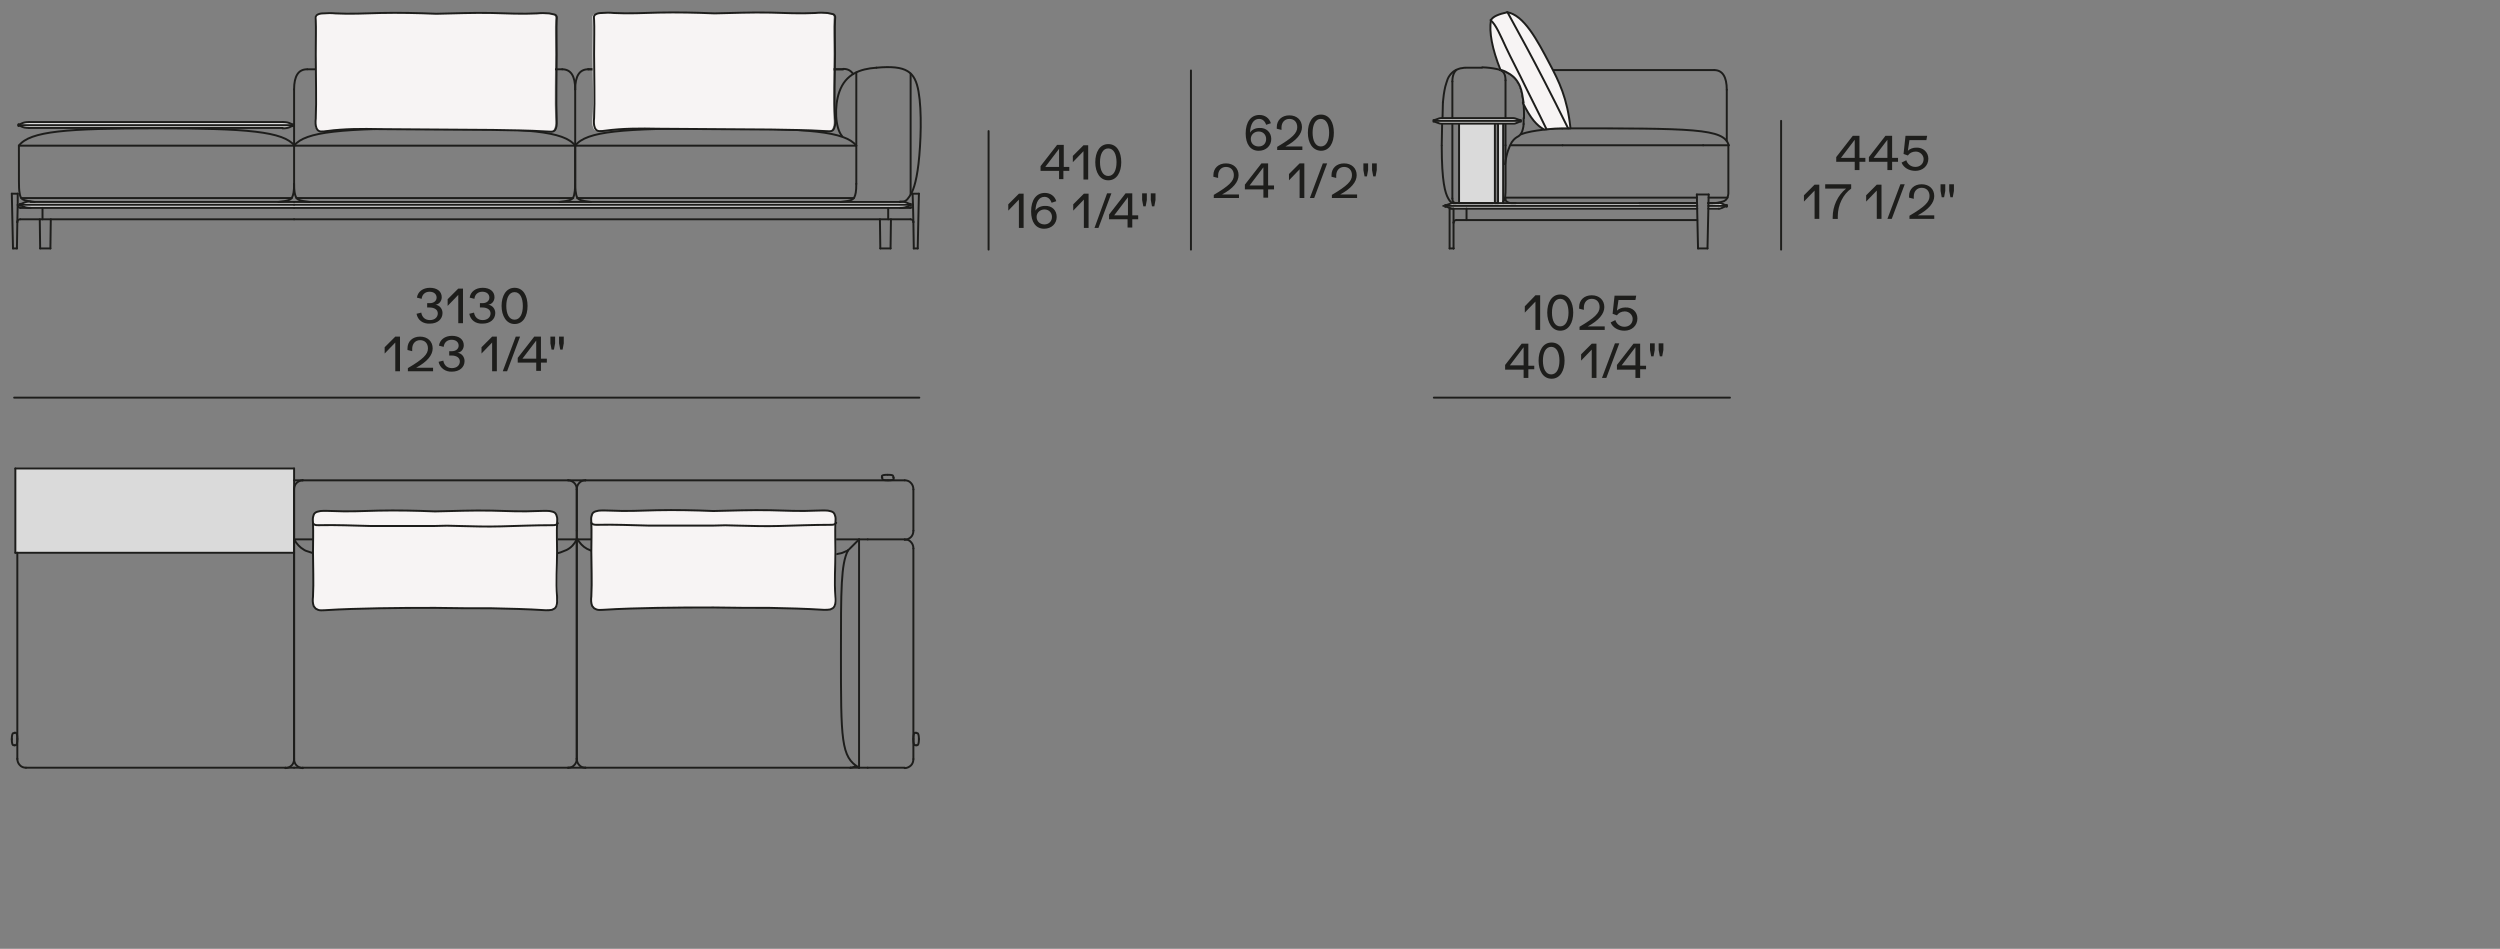 <?xml version="1.0" encoding="utf-8"?>
<!-- Generator: Adobe Illustrator 26.3.1, SVG Export Plug-In . SVG Version: 6.00 Build 0)  -->
<svg version="1.1" id="Livello_1" xmlns="http://www.w3.org/2000/svg" xmlns:xlink="http://www.w3.org/1999/xlink" x="0px" y="0px"
	 viewBox="0 0 635 241" style="enable-background:new 0 0 635 241;" xml:space="preserve">
<rect x="0" y="0" width="635" height="241" fill="#808080" stroke="none"/>
<style type="text/css">
	.st0{fill:#DADADA;}
	.st1{fill:none;stroke:#1D1D1B;stroke-width:0.5;stroke-linecap:round;stroke-linejoin:round;}
	.st2{fill:#F7F4F4;}
	.st3{fill:#1D1D1B;}
</style>
<g>
	<path class="st0" d="M5.1,51.8c0,0.1,0,0.1,0,0.2c23.2,0,46.4,0,69.7,0c52.2,0,104.4,0,156.6,0c0-0.1,0-0.1,0-0.2
		c-0.8,0-0.8-0.6-2.7-0.6c-51.3,0-102.6,0-153.9,0c-22.3,0-44.6,0-67,0C5.9,51.3,5.8,51.8,5.1,51.8z"/>
	<path class="st0" d="M5.1,52.2c0.8,0,0.8,0.6,2.7,0.6c22.3,0,44.6,0,67,0c51.3,0,102.6,0,153.9,0c1.9,0,1.9-0.6,2.7-0.6
		c0-0.1,0-0.1,0-0.2c-52.2,0-104.4,0-156.6,0c-23.2,0-46.4,0-69.7,0C5.1,52.1,5.1,52.1,5.1,52.2z"/>
	<path class="st0" d="M4.7,31.8c0,0.1,0,0.1,0,0.2c0.8,0,0.8,0.6,2.7,0.6c10.6,0,21.2,0,31.7,0c0.2,0,0.4,0,0.6,0s0.4,0,0.6,0
		c10.5,0,20.9,0,31.4,0c1.9,0,2-0.6,2.7-0.6c0-0.1,0-0.1,0-0.2C51.2,31.8,27.9,31.8,4.7,31.8z"/>
	<path class="st0" d="M74.5,31.8c0-0.1,0-0.1,0-0.2c-0.8,0-0.8-0.6-2.7-0.6c-21.5,0-42.9,0-64.4,0c-1.9,0-2,0.6-2.7,0.6
		c0,0.1,0,0.1,0,0.2C27.9,31.8,51.2,31.8,74.5,31.8z"/>
	<path class="st0" d="M3.9,140.4c23.6,0,47.2,0,70.8,0c0-7.1,0-14.3,0-21.4c-0.7,0-1.5,0-2.2,0c-20.5,0-41.1,0-61.6,0c0,0,0,0,0,0
		c0,0,0,0,0,0c-2.3,0-6.9,0-6.9,0V140.4z"/>
	<path class="st0" d="M369.1,53c-0.8,0-1.2-0.5-1.9-0.5c0-0.1,0-0.1,0-0.2c21.3,0,42.6,0,63.9,0c0,0.2,0,0.5,0,0.7
		C410.4,53,389.7,53,369.1,53z"/>
	<path class="st0" d="M367.1,52.1c0.3,0,0.5-0.1,0.8-0.2c0.1-0.1,0.3-0.1,0.4-0.2c0.1-0.1,0.3-0.1,0.4-0.1c0.1,0,0.2,0,0.2,0
		c0.1,0,0.1,0,0.2,0c0.2,0,0.3,0,0.5,0c0.3,0,0.6,0,0.9,0c1.2,0,2.4,0,3.7,0c3,0,5.9,0,8.9,0c5.4,0,10.7,0,16.1,0
		c5.4,0,10.7,0,16.1,0c2.8,0,5.5,0,8.3,0c1.3,0,2.6,0,3.9,0c0.7,0,1.3,0,2,0c0.3,0,0.7,0,1,0c0.2,0,0.3,0,0.5,0c0,0,0,0,0.1,0
		c0,0,0,0,0,0h0c0,0,0,0,0,0l0,0l0,0c0,0,0,0,0,0c0,0,0,0,0,0c0,0,0,0,0,0c0,0,0,0.1,0,0.1c0,0.1,0,0.2,0,0.2c0,0.1,0,0.2,0,0.3
		c0,0,0,0,0,0c0,0,0,0,0,0l0,0c0,0,0,0,0,0c0,0,0,0,0,0c0,0,0,0,0,0c0,0,0,0,0,0c0,0,0,0,0,0c0,0,0,0-0.1,0c0,0-0.1,0-0.1,0
		c-0.2,0-0.3,0-0.5,0c-0.3,0-0.7,0-1,0c-0.7,0-1.3,0-2,0c-1.3,0-2.7,0-4,0c-2.7,0-5.4,0-8,0c-5.4,0-10.7,0-16.1,0
		c-5.4,0-10.7,0-16.1,0c-2.7,0-5.4,0-8,0c-1.3,0-2.7,0-4,0c-0.7,0-1.3,0-2,0c-0.3,0-0.7,0-1,0c-0.2,0-0.3,0-0.5,0
		c-0.1,0-0.2,0-0.3,0c0,0,0,0-0.1,0c0,0,0,0,0,0c0,0,0,0,0,0c0,0,0,0,0,0l0,0c0,0,0,0,0,0c0,0,0,0,0,0c0,0,0,0,0,0
		C367.1,52.2,367.1,52.2,367.1,52.1z"/>
	<path class="st0" d="M438.6,52.5c-0.2,0-0.4,0.1-0.6,0.1c-0.1,0-0.2,0.1-0.3,0.1c-0.1,0-0.2,0.1-0.3,0.1c-0.2,0.1-0.3,0.1-0.5,0.1
		c-0.1,0-0.2,0-0.3,0c-0.2,0-0.3,0-0.5,0c-0.4,0-0.9,0-1.3,0c-0.3,0-0.6,0-0.8,0c0,0,0,0-0.1,0c0,0,0,0,0,0c0,0,0,0,0,0h0h0
		c0,0,0,0,0,0v0c0,0,0,0,0,0c0,0,0,0,0-0.1c0,0,0-0.1,0-0.1c0-0.1,0-0.1,0-0.2c0-0.1,0-0.1,0-0.2c0,0,0-0.1,0-0.1c0,0,0,0,0,0
		c0,0,0,0,0,0c0,0,0,0,0,0l0,0c0,0,0,0,0,0c0,0,0,0,0,0c0,0,0,0,0,0c0,0,0,0,0,0c0.1,0,0.2,0,0.3,0c0.2,0,0.4,0,0.6,0
		c0.4,0,0.9,0,1.3,0c0.4,0,0.9,0,1.3,0c0.2,0,0.4,0,0.6,0c0.1,0,0.2,0,0.3,0c0,0,0.1,0,0.1,0c0,0,0,0,0,0c0,0,0,0,0,0c0,0,0,0,0,0
		c0,0,0,0,0,0c0,0,0,0,0,0h0l0,0v0C438.6,52.4,438.6,52.4,438.6,52.5z"/>
	<path class="st0" d="M436.6,51.6c0.2,0,0.4,0,0.7,0.1c0.2,0.1,0.4,0.2,0.6,0.2c0.2,0.1,0.4,0.2,0.6,0.2c0,0,0.1,0,0.1,0
		c0,0,0,0,0,0c0,0,0,0,0,0c0,0,0,0,0,0c0,0,0,0,0,0l0,0c0,0,0,0,0,0c0,0,0,0,0,0c0,0,0,0,0,0c0,0,0,0.1,0,0.1c0,0,0,0,0,0
		c0,0,0,0,0,0c0,0,0,0,0,0c0,0,0,0,0,0c0,0,0,0,0,0l0,0l0,0l0,0h0c0,0,0,0,0,0c-0.1,0-0.2,0-0.3,0c-0.9,0-1.7,0-2.6,0
		c-0.4,0-0.9,0-1.3,0c-0.1,0-0.2,0-0.3,0c-0.1,0-0.1,0-0.2,0c0,0,0,0,0,0c0,0,0,0,0,0c0,0,0,0,0,0h0l0,0h0l0,0c0,0,0,0,0,0
		c0,0,0,0,0,0c0,0,0-0.1,0-0.1c0-0.1,0-0.2,0-0.3c0-0.1,0-0.1,0-0.2c0,0,0,0,0,0c0,0,0,0,0,0c0,0,0,0,0,0v0c0,0,0,0,0,0l0,0l0,0
		c0,0,0,0,0,0c0,0,0,0,0,0c0,0,0.1,0,0.1,0C434.9,51.6,435.8,51.6,436.6,51.6z"/>
	<path class="st0" d="M379.2,51.6c-2.8,0-5.7,0-8.5,0c0-6.7,0-13.4,0-20.1c3,0,6,0,9.1,0c0,6.7,0,13.4,0,20.1
		C379.5,51.6,379.3,51.6,379.2,51.6z"/>
	<path class="st0" d="M386.3,30.7c-7.4,0-14.8,0-22.2,0c0-0.1,0-0.1,0-0.2c0.7,0,1.2-0.5,2-0.5c0.1,0,0.1,0,0.2,0c0.8,0,1.7,0,2.5,0
		c4.5,0,9,0,13.5,0c0.7,0,1.3,0,2,0c0.8,0,1.3,0.5,2,0.5C386.3,30.6,386.3,30.7,386.3,30.7z"/>
	<path class="st0" d="M364.2,30.7c7.4,0,14.8,0,22.2,0c0,0.1,0,0.1,0,0.2c-0.7,0-1.2,0.5-2,0.5c-0.7,0-1.3,0-2,0c-0.2,0-0.4,0-0.5,0
		c-0.5,0-0.9,0-1.4,0c-0.3,0-0.5,0-0.8,0c-3,0-6,0-9.1,0c-0.6,0-1.2,0-1.7,0c-0.9,0-1.7,0-2.6,0c-0.1,0-0.1,0-0.2,0
		c-0.8,0-1.3-0.5-2-0.5C364.2,30.9,364.2,30.8,364.2,30.7z"/>
	<path class="st0" d="M381.8,31.5c0,6.7,0,13.4,0,20.1c-0.5,0-0.9,0-1.4,0c0-6.7,0-13.4,0-20.1C380.9,31.5,381.4,31.5,381.8,31.5z"
		/>
	<path class="st1" d="M222.6,17.2c7.7-0.7,9.8,1,10.7,6c0.9,5,0.6,13.2,0,18.4c-0.6,5.1-1.5,7.2-2.3,8.3c-0.7,1.1-1.2,1.4-2.4,1.4"
		/>
	<line class="st1" x1="4.7" y1="32" x2="4.7" y2="31.6"/>
	<path class="st1" d="M7.4,32.5c-1.9,0-2-0.6-2.7-0.6"/>
	<line class="st1" x1="71.8" y1="32.5" x2="7.4" y2="32.5"/>
	<path class="st1" d="M74.5,32c-0.8,0-0.8,0.6-2.7,0.6"/>
	<line class="st1" x1="74.5" y1="31.6" x2="74.5" y2="32"/>
	<path class="st1" d="M71.8,31c1.9,0,2,0.6,2.7,0.6"/>
	<line class="st1" x1="7.4" y1="31" x2="71.8" y2="31"/>
	<path class="st1" d="M4.7,31.6c0.8,0,0.8-0.6,2.7-0.6"/>
	<line class="st1" x1="217.5" y1="18.4" x2="217.5" y2="46.7"/>
	<path class="st1" d="M216.7,18.8c-0.6-0.9-1.4-1.3-2.5-1.3"/>
	<path class="st1" d="M213.9,34.6c-1.8-2.1-2-7.7-0.7-11.3c1.6-4.5,5.2-5.8,9.4-6.1"/>
	<line class="st1" x1="214.2" y1="17.6" x2="149.4" y2="17.6"/>
	<line class="st1" x1="231.3" y1="18.7" x2="231.3" y2="49.4"/>
	<line class="st1" x1="216.9" y1="50.3" x2="146.6" y2="50.3"/>
	<line class="st1" x1="217.5" y1="37" x2="146.1" y2="37"/>
	<path class="st1" d="M146.1,37c2.8-3.7,12.1-4.4,35.7-4.4c23.6,0,32.9,0.8,35.7,4.4"/>
	<path class="st1" d="M150.1,51.3c-2.6-0.3-3.1-0.6-3.4-1c-0.3-0.4-0.4-1-0.5-1.8c-0.1-0.8-0.1-1.8-0.1-11.5"/>
	<path class="st1" d="M217.5,46.7c0,2-0.2,2.8-0.5,3.4c-0.3,0.6-0.8,0.9-3.5,1.2"/>
	<path class="st1" d="M149.4,17.6c-2.2,0-3.3,1.7-3.3,5.1"/>
	<line class="st1" x1="214.1" y1="17.6" x2="149.4" y2="17.6"/>
	<line class="st1" x1="146.1" y1="22.7" x2="146.1" y2="37"/>
	<line class="st1" x1="225.6" y1="52.8" x2="225.6" y2="55.7"/>
	<line class="st1" x1="232" y1="56.4" x2="231.9" y2="52"/>
	<path class="st1" d="M228.6,52.8c1.9,0,2-0.6,2.7-0.6"/>
	<line class="st1" x1="231.3" y1="52.2" x2="231.3" y2="51.8"/>
	<path class="st1" d="M231.3,51.8c-0.8,0-0.8-0.6-2.7-0.6"/>
	<line class="st1" x1="228.6" y1="51.3" x2="74.7" y2="51.3"/>
	<path class="st1" d="M231.2,52.8c0.2,0,0.4-0.1,0.5-0.2c0.1-0.1,0.2-0.3,0.2-0.5"/>
	<line class="st1" x1="231.9" y1="52" x2="231.8" y2="49.2"/>
	<line class="st1" x1="231.8" y1="49.2" x2="233.4" y2="49.2"/>
	<line class="st1" x1="233.4" y1="49.2" x2="233.1" y2="63.1"/>
	<line class="st1" x1="233.1" y1="63.1" x2="232.1" y2="63.1"/>
	<line class="st1" x1="232.1" y1="63.1" x2="232" y2="56.4"/>
	<path class="st1" d="M232,56.4c0-0.2-0.1-0.4-0.2-0.5c-0.1-0.1-0.3-0.2-0.5-0.2"/>
	<line class="st1" x1="226.3" y1="55.7" x2="226.2" y2="63.1"/>
	<line class="st1" x1="226.2" y1="63.1" x2="223.6" y2="63.1"/>
	<line class="st1" x1="223.6" y1="63.1" x2="223.5" y2="55.7"/>
	<line class="st1" x1="231.3" y1="52" x2="74.7" y2="52"/>
	<line class="st1" x1="74.7" y1="52.8" x2="231.2" y2="52.8"/>
	<line class="st1" x1="231.2" y1="55.7" x2="74.7" y2="55.7"/>
	<line class="st1" x1="74.1" y1="50.3" x2="5.4" y2="50.3"/>
	<line class="st1" x1="7.8" y1="51.3" x2="74.7" y2="51.3"/>
	<line class="st1" x1="74.7" y1="37" x2="4.8" y2="37"/>
	<path class="st1" d="M4.8,37c2.8-3.7,12.1-4.4,35-4.4s32.2,0.8,35,4.4"/>
	<path class="st1" d="M74.7,46.7c0,2-0.2,2.8-0.5,3.4c-0.3,0.6-0.8,0.9-3.5,1.2"/>
	<line class="st1" x1="74.7" y1="22.7" x2="74.7" y2="46.7"/>
	<line class="st1" x1="5.1" y1="52" x2="74.7" y2="52"/>
	<line class="st1" x1="74.7" y1="52.8" x2="5.2" y2="52.8"/>
	<line class="st1" x1="5.2" y1="55.7" x2="74.7" y2="55.7"/>
	<line class="st1" x1="75.3" y1="50.3" x2="145.6" y2="50.3"/>
	<line class="st1" x1="74.7" y1="37" x2="146.1" y2="37"/>
	<path class="st1" d="M146.1,37c-2.8-3.7-12.1-4.4-35.7-4.4c-23.6,0-32.9,0.8-35.7,4.4"/>
	<path class="st1" d="M142.1,51.3c2.6-0.3,3.1-0.6,3.4-1c0.3-0.4,0.4-1,0.5-1.8c0.1-0.8,0.1-1.8,0.1-11.5"/>
	<path class="st1" d="M74.7,46.7c0,2,0.2,2.8,0.5,3.4c0.3,0.6,0.8,0.9,3.5,1.2"/>
	<path class="st1" d="M74.7,22.7c0-3.4,1.1-5.1,3.3-5.1"/>
	<path class="st1" d="M142.8,17.6c2.2,0,3.3,1.7,3.3,5.1"/>
	<line class="st1" x1="78.1" y1="17.6" x2="142.8" y2="17.6"/>
	<line class="st1" x1="4.7" y1="31.8" x2="74.5" y2="31.8"/>
	<line class="st1" x1="10.8" y1="52.8" x2="10.8" y2="55.7"/>
	<line class="st1" x1="4.4" y1="56.4" x2="4.5" y2="52"/>
	<path class="st1" d="M7.8,52.8c-1.9,0-2-0.6-2.7-0.6"/>
	<line class="st1" x1="5.1" y1="52.2" x2="5.1" y2="51.8"/>
	<path class="st1" d="M5.1,51.8c0.8,0,0.8-0.6,2.7-0.6"/>
	<path class="st1" d="M8.8,51.3c-2.6-0.3-3.1-0.6-3.4-1c-0.3-0.4-0.4-1-0.5-1.8C4.8,47.7,4.8,46.7,4.8,37"/>
	<path class="st1" d="M5.2,52.8c-0.2,0-0.4-0.1-0.5-0.2c-0.1-0.1-0.2-0.3-0.2-0.5"/>
	<line class="st1" x1="4.5" y1="52" x2="4.5" y2="49.2"/>
	<line class="st1" x1="4.5" y1="49.2" x2="3" y2="49.2"/>
	<line class="st1" x1="3" y1="49.2" x2="3.3" y2="63.1"/>
	<line class="st1" x1="3.3" y1="63.1" x2="4.3" y2="63.1"/>
	<line class="st1" x1="4.3" y1="63.1" x2="4.4" y2="56.4"/>
	<path class="st1" d="M4.4,56.4c0-0.2,0.1-0.4,0.2-0.5c0.1-0.1,0.3-0.2,0.5-0.2"/>
	<line class="st1" x1="10.1" y1="55.7" x2="10.2" y2="63.1"/>
	<line class="st1" x1="10.2" y1="63.1" x2="12.8" y2="63.1"/>
	<line class="st1" x1="12.8" y1="63.1" x2="12.9" y2="55.7"/>
	<path class="st1" d="M148.7,195c-0.6,0-1.2-0.2-1.6-0.7c-0.4-0.4-0.6-1-0.6-1.6"/>
	<line class="st1" x1="144.3" y1="122" x2="148.7" y2="122"/>
	<line class="st1" x1="148.7" y1="122" x2="229.8" y2="122"/>
	<path class="st1" d="M229.8,122c0.6,0,1.2,0.2,1.6,0.7c0.4,0.4,0.6,1,0.6,1.6"/>
	<line class="st1" x1="232" y1="124.3" x2="232" y2="134.8"/>
	<path class="st1" d="M232,134.8c0,0.6-0.2,1.2-0.6,1.6c-0.4,0.4-1,0.7-1.6,0.7"/>
	<path class="st1" d="M148.7,122c-0.6,0-1.2,0.2-1.6,0.7c-0.4,0.4-0.6,1-0.6,1.6"/>
	<line class="st1" x1="146.5" y1="124.3" x2="146.5" y2="192.8"/>
	<line class="st1" x1="144.3" y1="195" x2="148.7" y2="195"/>
	<line class="st1" x1="148.7" y1="195" x2="216" y2="195"/>
	<path class="st1" d="M216,195c0.5,0,1-0.2,1.4-0.5"/>
	<path class="st1" d="M224,121.3c0-0.4,0-0.5,0.1-0.5c0.2-0.1,0.4-0.2,1.3-0.2"/>
	<path class="st1" d="M225.5,120.6c0.9,0,1.2,0.1,1.3,0.2c0.1,0.1,0.1,0.2,0.1,0.5"/>
	<path class="st1" d="M227,121.3c0,0.4,0,0.5-0.1,0.5c-0.1,0.1-0.4,0.2-1.3,0.2"/>
	<path class="st1" d="M225.5,122c-0.9,0-1.2-0.1-1.3-0.2c-0.1-0.1-0.1-0.2-0.1-0.5"/>
	<path class="st1" d="M233.4,187.7c0,0.9-0.1,1.2-0.2,1.4c-0.1,0.2-0.2,0.2-0.5,0.2"/>
	<path class="st1" d="M232.7,189.3c-0.4,0-0.4,0-0.5-0.2c-0.1-0.2-0.2-0.5-0.2-1.4"/>
	<path class="st1" d="M232,187.7c0-0.9,0.1-1.2,0.2-1.4c0.1-0.2,0.2-0.2,0.5-0.2"/>
	<path class="st1" d="M232.7,186.2c0.4,0,0.4,0,0.5,0.2c0.1,0.2,0.2,0.5,0.2,1.4"/>
	<line class="st1" x1="146.5" y1="137" x2="220.4" y2="137"/>
	<line class="st1" x1="220.4" y1="137" x2="229.8" y2="137"/>
	<path class="st1" d="M229.8,137c0.6,0,1.2,0.2,1.6,0.7c0.4,0.4,0.6,1,0.6,1.6"/>
	<line class="st1" x1="232" y1="139.3" x2="232" y2="192.8"/>
	<path class="st1" d="M232,192.8c0,0.6-0.2,1.2-0.6,1.6c-0.4,0.4-1,0.7-1.6,0.7"/>
	<line class="st1" x1="229.8" y1="195" x2="220.4" y2="195"/>
	<line class="st1" x1="220.4" y1="195" x2="216" y2="195"/>
	<path class="st1" d="M215.4,139.8c-0.5,0.2-0.9,0.4-1.4,0.6c-0.3,0.1-0.6,0.2-0.8,0.2c-0.3,0.1-0.6,0.1-1,0.2
		c-0.4,0.1-0.7,0.1-1.1,0.2c-0.4,0.1-0.8,0.1-1.3,0.1c-0.5,0-0.9,0.1-1.4,0.1c-0.5,0-1.1,0.1-1.6,0.1c-0.6,0-1.2,0.1-1.8,0.1
		c-0.7,0-1.4,0-2.1,0.1c-0.8,0-1.5,0-2.3,0c-0.9,0-1.7,0-2.6,0c-1.4,0-2.7,0-4.1,0c-1.6,0-3.1,0-4.7,0c-1.4,0-2.9,0-4.3,0
		c-0.4,0-0.8,0-1.1,0c-0.4,0-0.8,0-1.2,0c-0.7,0-1.5,0-2.2,0c-1.5,0-3.1,0-4.6,0c-1.4,0-2.8,0-4.2,0c-1.6,0-3.2,0-4.7,0
		c-1.4,0-2.7,0-4.1-0.1c-0.9,0-1.8-0.1-2.7-0.1c-0.8,0-1.6-0.1-2.3-0.1c-0.7,0-1.4-0.1-2-0.2c-0.6-0.1-1.2-0.1-1.8-0.2
		c-0.5-0.1-1-0.2-1.6-0.3c-0.4-0.1-0.9-0.2-1.3-0.3c-0.4-0.1-0.8-0.2-1.1-0.4c-0.3-0.1-0.6-0.3-0.9-0.4c-1.1-0.6-1.9-1.5-2.5-2.6"/>
	<path class="st1" d="M215.4,139.8c-1.8,3.4-1.8,10-1.8,26.2c0,22.1,0,26.3,4.6,29"/>
	<line class="st1" x1="218.2" y1="195" x2="218.2" y2="137"/>
	<line class="st1" x1="218.2" y1="137" x2="215.4" y2="139.8"/>
	<path class="st1" d="M74.7,192.8c0,0.6-0.2,1.2-0.6,1.6c-0.4,0.4-1,0.7-1.6,0.7"/>
	<line class="st1" x1="72.5" y1="195" x2="6.6" y2="195"/>
	<line class="st1" x1="72.5" y1="195" x2="74.7" y2="195"/>
	<line class="st1" x1="74.7" y1="192.8" x2="74.7" y2="124.3"/>
	<path class="st1" d="M74.7,192.8c0,0.6,0.2,1.2,0.6,1.6c0.4,0.4,1,0.7,1.6,0.7"/>
	<line class="st1" x1="76.9" y1="195" x2="144.3" y2="195"/>
	<path class="st1" d="M144.3,195c0.6,0,1.2-0.2,1.6-0.7c0.4-0.4,0.6-1,0.6-1.6"/>
	<line class="st1" x1="146.5" y1="192.8" x2="146.5" y2="137"/>
	<line class="st1" x1="146.5" y1="137" x2="134.9" y2="137"/>
	<line class="st1" x1="134.9" y1="137" x2="74.7" y2="137"/>
	<path class="st1" d="M74.7,137c0.7,1.2,1.4,2,2.6,2.7c0.3,0.2,0.7,0.3,1,0.4c0.4,0.1,0.8,0.3,1.2,0.4c0.5,0.1,1,0.2,1.4,0.3
		c0.6,0.1,1.1,0.2,1.7,0.3c0.6,0.1,1.2,0.1,1.9,0.2c0.7,0.1,1.4,0.1,2.2,0.1c0.8,0,1.6,0.1,2.5,0.1c0.9,0,1.9,0.1,2.8,0.1
		c1.4,0,2.9,0,4.3,0.1c1.7,0,3.3,0,5,0c1.5,0,2.9,0,4.4,0c1.6,0,3.3,0,4.9,0c1.6,0,3.3,0,4.9,0c1.5,0,2.9,0,4.4,0c1.7,0,3.3,0,5,0
		c1.4,0,2.9,0,4.3-0.1c0.9,0,1.9,0,2.8-0.1c0.8,0,1.6-0.1,2.5-0.1c0.7,0,1.4-0.1,2.2-0.1c0.6-0.1,1.2-0.1,1.9-0.2
		c0.6-0.1,1.1-0.1,1.7-0.3c0.5-0.1,1-0.2,1.4-0.3c0.4-0.1,0.8-0.2,1.2-0.4c0.3-0.1,0.7-0.3,1-0.4c1.2-0.6,2-1.5,2.6-2.7"/>
	<line class="st1" x1="146.5" y1="137" x2="146.5" y2="134.8"/>
	<line class="st1" x1="146.5" y1="134.8" x2="146.5" y2="124.3"/>
	<path class="st1" d="M146.5,124.3c0-0.6-0.2-1.2-0.6-1.6c-0.4-0.4-1-0.7-1.6-0.7"/>
	<line class="st1" x1="144.3" y1="122" x2="76.9" y2="122"/>
	<path class="st1" d="M74.7,124.3c0-0.6,0.2-1.2,0.6-1.6c0.4-0.4,1-0.7,1.6-0.7"/>
	<line class="st1" x1="76.9" y1="122" x2="74.7" y2="122"/>
	<line class="st1" x1="76.9" y1="195" x2="74.7" y2="195"/>
	<line class="st1" x1="3.9" y1="119" x2="74.7" y2="119"/>
	<line class="st1" x1="74.7" y1="192.8" x2="74.7" y2="119"/>
	<line class="st1" x1="74.7" y1="140.4" x2="3.9" y2="140.4"/>
	<path class="st1" d="M6.6,195c-0.6,0-1.2-0.2-1.6-0.7c-0.4-0.4-0.6-1-0.6-1.6"/>
	<path class="st1" d="M3,187.7c0,0.9,0.1,1.2,0.2,1.4c0.1,0.2,0.2,0.2,0.5,0.2"/>
	<path class="st1" d="M3.7,189.3c0.4,0,0.4,0,0.5-0.2c0.1-0.2,0.2-0.5,0.2-1.4"/>
	<path class="st1" d="M4.4,187.7c0-0.9-0.1-1.2-0.2-1.4c-0.1-0.2-0.2-0.2-0.5-0.2"/>
	<path class="st1" d="M3.7,186.2c-0.4,0-0.4,0-0.5,0.2c-0.1,0.2-0.2,0.5-0.2,1.4"/>
	<line class="st1" x1="4.4" y1="192.8" x2="4.4" y2="140.4"/>
	<line class="st1" x1="3.9" y1="140.4" x2="3.9" y2="119"/>
	<line class="st1" x1="431" y1="49.4" x2="434" y2="49.4"/>
	<line class="st1" x1="433.9" y1="53" x2="436.6" y2="53"/>
	<line class="st1" x1="368.2" y1="53" x2="431.1" y2="53"/>
	<line class="st1" x1="434" y1="50.2" x2="438.8" y2="50.2"/>
	<line class="st1" x1="382.3" y1="50.2" x2="431" y2="50.2"/>
	<path class="st1" d="M433.9,51.6c0.4,0,0.9,0,1.3,0c0.3,0,0.7,0,1-0.1c0.2,0,0.3,0,0.5-0.1c0.1,0,0.3,0,0.4-0.1
		c0.1,0,0.2,0,0.4-0.1c0.1,0,0.2,0,0.3-0.1c0.1,0,0.2,0,0.2-0.1c0.1,0,0.1-0.1,0.2-0.1c0.1-0.1,0.2-0.1,0.2-0.2c0,0,0.1-0.1,0.1-0.1
		c0,0,0-0.1,0.1-0.1c0-0.1,0.1-0.2,0.1-0.2c0.1-0.2,0.1-0.3,0.2-0.5c0-0.2,0.1-0.4,0.1-0.6c0-0.1,0-0.2,0-0.3c0-0.1,0-0.2,0-0.3
		c0-0.1,0-0.2,0-0.3c0-0.2,0-0.3,0-0.4c0-0.2,0-0.4,0-0.7c0-0.3,0-0.6,0-0.9c0-1.3,0-3.4,0-4.7c0-1.6,0-3.1,0-4.7"/>
	<line class="st1" x1="431" y1="51.6" x2="369.1" y2="51.6"/>
	<line class="st1" x1="436.6" y1="51.6" x2="433.9" y2="51.6"/>
	<line class="st1" x1="431" y1="51.6" x2="416.4" y2="51.6"/>
	<line class="st1" x1="435" y1="51.6" x2="433.9" y2="51.6"/>
	<line class="st1" x1="431.1" y1="52.3" x2="367.1" y2="52.3"/>
	<line class="st1" x1="438.6" y1="52.3" x2="433.9" y2="52.3"/>
	<line class="st1" x1="434" y1="49.4" x2="433.7" y2="63.1"/>
	<line class="st1" x1="431.3" y1="63.1" x2="431" y2="49.4"/>
	<line class="st1" x1="431.1" y1="55.9" x2="369.9" y2="55.9"/>
	<path class="st1" d="M381.8,51.2c0.2-0.2,0.4-0.5,0.5-1c0.2-1.3,0.1-4,0.1-13.3"/>
	<path class="st1" d="M379.8,51.6c0.2,0,0.5,0,0.7,0"/>
	<line class="st1" x1="382.4" y1="36.9" x2="382.4" y2="31.5"/>
	<line class="st1" x1="382.4" y1="30" x2="382.4" y2="20.4"/>
	<line class="st1" x1="366.2" y1="36.9" x2="366.3" y2="31.5"/>
	<line class="st1" x1="368.9" y1="31.5" x2="368.9" y2="50.4"/>
	<line class="st1" x1="366.4" y1="30" x2="366.5" y2="26"/>
	<line class="st1" x1="368.9" y1="20.7" x2="368.9" y2="30"/>
	<line class="st1" x1="379.7" y1="51.6" x2="379.7" y2="31.5"/>
	<line class="st1" x1="380.5" y1="31.5" x2="380.5" y2="51.6"/>
	<line class="st1" x1="381.8" y1="31.5" x2="381.8" y2="51.6"/>
	<line class="st1" x1="369.2" y1="53" x2="369.2" y2="56.5"/>
	<line class="st1" x1="368.2" y1="63.1" x2="368.2" y2="53"/>
	<line class="st1" x1="369.2" y1="63.1" x2="368.2" y2="63.1"/>
	<line class="st1" x1="369.2" y1="63.1" x2="369.2" y2="63.1"/>
	<line class="st1" x1="369.2" y1="56.6" x2="369.2" y2="63.1"/>
	<path class="st1" d="M369.9,55.9c-0.2,0-0.4,0.1-0.5,0.2c-0.1,0.1-0.2,0.3-0.2,0.5"/>
	<path class="st1" d="M386.3,30.9c0-0.1,0-0.2,0-0.4c-0.7,0-1.2-0.5-2-0.5c-6.1,0-12.1,0-18.2,0c-0.8,0-1.3,0.5-2,0.5
		c0,0.1,0,0.2,0,0.4c0.7,0,1.2,0.5,2,0.5c6.1,0,12.1,0,18.2,0C385.1,31.5,385.6,30.9,386.3,30.9z"/>
	<line class="st1" x1="386.3" y1="30.7" x2="364.2" y2="30.7"/>
	<line class="st1" x1="370.6" y1="31.5" x2="370.6" y2="51.6"/>
	<path class="st1" d="M385,51.6c-0.3,0-0.6,0-0.9,0c-0.3,0-0.6,0-0.8-0.1c-0.3-0.1-0.5-0.2-0.7-0.4c-0.2-0.2-0.2-0.5-0.2-0.8"/>
	<path class="st1" d="M396.9,32.6c-0.2,0-0.4,0-0.6,0c-0.2,0-0.5,0-0.7,0c-0.4,0-0.9,0-1.3,0.1c-0.9,0.1-1.8,0.1-2.7,0.3
		c-1.6,0.2-3.7,0.5-5.2,1.1"/>
	<path class="st1" d="M439.1,36.9c-1.2-4.3-8.9-4.3-42.3-4.3"/>
	<path class="st1" d="M382.4,20.4c0-1.4-0.4-2.2-1.3-2.6"/>
	<path class="st1" d="M387,31.5c0,0.5-0.1,0.9-0.2,1.3c-0.2,0.9-0.6,1.5-1.1,1.8c-0.5,0.3-1,0.5-1.7,1.5c-0.6,1-1.4,2.9-1.7,5.6"/>
	<line class="st1" x1="387" y1="30" x2="387" y2="31.5"/>
	<path class="st1" d="M376.5,17.1c2.8,0.1,4.7,0.6,6.1,1.2c1.4,0.7,2.3,1.5,3,2.7c0.7,1.1,1,2.5,1.2,3.9c0.2,1.4,0.3,2.8,0.3,4.2
		c0,0.3,0,0.6,0,0.9"/>
	<path class="st1" d="M366.5,26c0.1-1.3,0.3-2.7,0.6-4c0.1-0.3,0.2-0.7,0.3-1c0.1-0.3,0.2-0.6,0.3-0.9c0.1-0.3,0.3-0.6,0.5-0.9
		c0.2-0.3,0.4-0.5,0.6-0.7c0.5-0.5,1.1-0.8,1.7-1c0.3-0.1,0.6-0.2,0.9-0.2c0.3-0.1,0.7-0.1,1-0.1c0.3,0,0.6,0,0.9,0
		c0.3,0,0.7,0,1.1,0c0.3,0,0.6,0,1,0c0.3,0,0.7,0,1,0"/>
	<path class="st1" d="M369.6,51.6c-0.7,0-1.1,0-1.8-1.3c-0.7-1.3-1.6-4-1.6-13.3"/>
	<line class="st1" x1="432.6" y1="36.9" x2="439.1" y2="36.9"/>
	<line class="st1" x1="396.9" y1="36.9" x2="432.6" y2="36.9"/>
	<line class="st1" x1="383.7" y1="36.9" x2="396.9" y2="36.9"/>
	<path class="st1" d="M368.9,50.4c0,0.8,0.3,1.1,0.9,1.2"/>
	<path class="st1" d="M369.9,17.8c-0.6,0.5-1,1.5-1,2.9"/>
	<path class="st1" d="M438.6,52.1c-0.4,0-0.7-0.1-1-0.3c-0.2-0.1-0.3-0.1-0.5-0.2c-0.2,0-0.3-0.1-0.5-0.1"/>
	<line class="st1" x1="438.6" y1="52.5" x2="438.6" y2="52.1"/>
	<path class="st1" d="M436.6,53c0.2,0,0.3,0,0.5-0.1c0.2,0,0.3-0.1,0.5-0.2c0.3-0.1,0.6-0.3,1-0.3"/>
	<line class="st1" x1="366.6" y1="52.3" x2="366.6" y2="52.3"/>
	<line class="st1" x1="433.7" y1="63.1" x2="431.3" y2="63.1"/>
	<line class="st1" x1="369.1" y1="51.6" x2="379.2" y2="51.6"/>
	<path class="st1" d="M367.1,52.1c0.7,0,1.2-0.5,2-0.5"/>
	<line class="st1" x1="367.1" y1="52.5" x2="367.1" y2="52.1"/>
	<path class="st1" d="M369.1,53c-0.8,0-1.3-0.5-2-0.5"/>
	<line class="st1" x1="372.5" y1="53" x2="372.5" y2="55.9"/>
	<line class="st1" x1="381" y1="17.8" x2="435.4" y2="17.8"/>
	<path class="st1" d="M435.4,17.8c2.1,0,3.2,1.7,3.2,5"/>
	<line class="st1" x1="438.6" y1="22.8" x2="438.6" y2="35.8"/>
	<path class="st2" d="M181.3,32.8c4.7,0,9.4,0,14.1,0.1c4.5,0,9,0,13.8,0.4c0.5,0,1.1,0.1,1.5,0c0.2,0,0.3-0.1,0.4-0.2
		c0.2-0.1,0.3-0.4,0.4-0.6c0.3-0.8,0.3-1.6,0.2-2.5c-0.2-4.4,0-10.8,0-16.3c0-3.5-0.1-6.7,0-8.6c0-0.4,0.1-0.7,0-1
		c-0.1-0.2-0.2-0.4-0.5-0.5c-0.3-0.2-0.9-0.3-1.4-0.3c-1.1-0.1-2.1-0.1-3.1,0c-3.7,0.2-7.5,0-11.4-0.1c-4.8-0.1-9.5,0-14.2,0.2
		c-4.7-0.1-9.4-0.3-14.2-0.2c-3.8,0.1-7.6,0.3-11.4,0.1c-1-0.1-2-0.1-3.1,0c-0.5,0.1-1,0.2-1.4,0.3c-0.3,0.1-0.4,0.3-0.5,0.5
		c-0.1,0.3,0,0.6,0,1c0.1,1.9,0,5,0,8.6c0,5.5,0.3,11.9,0,16.3c-0.1,0.9-0.1,1.8,0.2,2.5c0.1,0.2,0.2,0.5,0.5,0.6
		c0.2,0.1,0.4,0.2,0.6,0.2c0.5,0.1,1,0,1.5-0.1c4.4-0.6,9-0.5,13.5-0.5C171.9,32.8,176.6,32.8,181.3,32.8z"/>
	<path class="st2" d="M110.6,32.9c4.7,0,9.4,0,14.1,0.1c4.5,0,9,0,13.8,0.4c0.5,0,1.1,0.1,1.5,0c0.2,0,0.3-0.1,0.4-0.2
		c0.2-0.1,0.3-0.4,0.4-0.6c0.3-0.8,0.3-1.6,0.2-2.5c-0.2-4.4,0-10.8,0-16.3c0-3.5-0.1-6.7,0-8.6c0-0.4,0.1-0.7,0-1
		c-0.1-0.2-0.2-0.4-0.5-0.5c-0.3-0.2-0.9-0.3-1.4-0.3c-1.1-0.1-2.1-0.1-3.1,0c-3.7,0.2-7.5,0-11.4-0.1c-4.8-0.1-9.5,0-14.2,0.2
		c-4.7-0.1-9.4-0.3-14.2-0.2C92.6,3.2,88.8,3.5,85,3.3c-1-0.1-2-0.1-3.1,0c-0.5,0.1-1,0.2-1.4,0.3c-0.3,0.1-0.4,0.3-0.5,0.5
		c-0.1,0.3,0,0.6,0,1c0.1,1.9,0,5,0,8.6c0,5.5,0.3,11.9,0,16.3c0,0.9-0.1,1.8,0.2,2.5c0.1,0.2,0.2,0.5,0.5,0.6
		c0.2,0.1,0.4,0.2,0.6,0.2c0.5,0.1,1,0,1.5-0.1c4.4-0.6,9-0.5,13.5-0.5C101.2,32.9,105.9,32.9,110.6,32.9z"/>
	<path class="st2" d="M212.3,132.8c0-0.5,0-1,0-1.5c-0.1-0.4-0.2-0.9-0.5-1.1c-0.3-0.3-0.9-0.4-1.4-0.5c-1.1-0.1-2.1-0.1-3.1,0
		c-3.8,0.2-7.7-0.1-11.6-0.1c-4.8-0.1-9.6,0-14.4,0.2c-4.8-0.2-9.6-0.3-14.4-0.2c-3.9,0.1-7.8,0.3-11.6,0.1c-1,0-2-0.1-3.1,0
		c-0.5,0.1-1.1,0.2-1.4,0.5c-0.3,0.3-0.4,0.7-0.5,1.1c-0.1,0.5-0.1,1,0,1.5c0.1,0.2,0.3,0.3,0.5,0.4c0.3,0.1,0.6,0.1,0.9,0.1
		c4.6-0.1,8.8,0.1,13.1,0.2c3.5,0,7.1,0,10.7,0c2,0,3.9,0,5.8,0c2.1-0.1,4-0.1,6,0c3.6,0.1,7.2,0.2,10.7,0.1
		c4.3-0.1,8.4-0.3,13.1-0.3c0.3,0,0.6,0,0.9-0.1C212,133.1,212.2,133,212.3,132.8z"/>
	<path class="st2" d="M150.2,132.8C150.2,132.8,150.2,132.8,150.2,132.8c0.1,2.4,0,4.9,0,7.3c0,3.8,0.3,7.5,0,11.4
		c-0.1,0.8-0.1,1.7,0.2,2.4c0.1,0.2,0.3,0.5,0.5,0.6c0.2,0.1,0.4,0.2,0.6,0.3c0.5,0.1,1,0.1,1.6,0.1c4.7-0.3,9.2-0.4,13.8-0.5
		c4.8-0.1,9.6-0.1,14.4-0.1c4.8,0,9.6,0,14.4,0.1c4.6,0.1,9.2,0.2,13.8,0.5c0.5,0,1.1,0.1,1.6-0.1c0.2-0.1,0.4-0.2,0.6-0.3
		c0.2-0.2,0.3-0.4,0.5-0.6c0.3-0.8,0.3-1.6,0.2-2.4c-0.2-3.9,0-7.6,0-11.4c0-2.4-0.1-4.9,0-7.3c0,0,0,0,0,0
		c-0.1,0.2-0.3,0.3-0.5,0.4c-0.2,0.1-0.6,0.1-0.9,0.1c-4.6-0.1-8.8,0.2-13.1,0.3c-3.5,0-7.2-0.1-10.7-0.1c-2,0-3.9-0.1-6,0
		c-1.8-0.1-3.8-0.1-5.8,0c-3.6,0-7.2,0.1-10.7,0c-4.3-0.1-8.5-0.2-13.1-0.2c-0.3,0-0.6,0-0.9-0.1C150.5,133.1,150.4,133,150.2,132.8
		z"/>
	<path class="st2" d="M141.6,132.9c0-0.5,0-1,0-1.5c-0.1-0.4-0.2-0.9-0.5-1.1c-0.3-0.3-0.9-0.4-1.4-0.5c-1.1-0.1-2.1-0.1-3.1,0
		c-3.8,0.2-7.7-0.1-11.6-0.1c-4.8-0.1-9.6,0-14.4,0.2c-4.8-0.2-9.6-0.3-14.4-0.2c-3.9,0.1-7.8,0.3-11.6,0.1c-1-0.1-2-0.1-3.1,0
		c-0.5,0.1-1.1,0.2-1.4,0.5c-0.3,0.3-0.4,0.7-0.5,1.1c-0.1,0.5-0.1,1,0,1.5c0.1,0.2,0.3,0.3,0.5,0.4c0.2,0.1,0.6,0.1,0.9,0.1
		c4.6-0.1,8.8,0.1,13.1,0.2c3.5,0,7.1,0,10.7,0c2,0,3.9,0,5.8,0c2.1-0.1,4-0.1,6,0c3.6,0.1,7.2,0.2,10.7,0.1
		c4.3-0.1,8.4-0.3,13.1-0.3c0.3,0,0.6,0,0.9-0.1C141.3,133.2,141.5,133.1,141.6,132.9z"/>
	<path class="st2" d="M79.5,132.9C79.5,132.9,79.5,132.9,79.5,132.9c0.1,2.4,0,4.9,0,7.3c0,3.8,0.3,7.5,0,11.4
		c-0.1,0.8-0.1,1.7,0.2,2.4c0.1,0.2,0.3,0.5,0.5,0.6c0.2,0.1,0.4,0.2,0.6,0.3c0.5,0.1,1,0.1,1.6,0.1c4.7-0.3,9.2-0.4,13.8-0.5
		c4.8-0.1,9.6-0.1,14.4-0.1c4.8,0,9.6,0,14.4,0.1c4.6,0.1,9.2,0.2,13.8,0.5c0.5,0,1.1,0.1,1.6-0.1c0.2-0.1,0.4-0.2,0.6-0.3
		c0.2-0.2,0.3-0.4,0.5-0.6c0.3-0.8,0.3-1.6,0.2-2.4c-0.2-3.9,0-7.6,0-11.4c0-2.4-0.1-4.9,0-7.3c0,0,0,0,0,0
		c-0.1,0.2-0.3,0.3-0.5,0.4c-0.3,0.1-0.6,0.1-0.9,0.1c-4.6-0.1-8.8,0.2-13.1,0.3c-3.5,0-7.2-0.1-10.7-0.1c-2,0-3.9-0.1-6,0
		c-1.9-0.1-3.8-0.1-5.8,0c-3.6,0-7.2,0.1-10.7,0c-4.3-0.1-8.5-0.2-13.1-0.2c-0.3,0-0.6,0-0.9-0.1C79.8,133.2,79.7,133.1,79.5,132.9z
		"/>
	<path class="st2" d="M382.9,3.2c4.3,0.7,7.7,7.2,10.7,12.9c2.4,4.7,4.6,8.8,5.4,16.6c-0.2,0-0.4,0-0.6,0
		C389.2,14.3,384.5,6.2,382.9,3.2z"/>
	<path class="st2" d="M392.9,32.8c-0.2-0.4-2.8-5.8-5-10.1c-2.2-4.3-3.9-7.6-5.3-10.7s-2.5-5.7-3.9-6.9c0.5-0.8,1.9-1.5,4.2-2
		c1.6,3,6.3,11.1,15.4,29.5c-0.5,0-0.9,0-1.4,0C396,32.6,394.6,32.7,392.9,32.8z"/>
	<path class="st2" d="M378.6,5.1c1.4,1.2,2.5,3.9,3.9,6.9s3.2,6.3,5.3,10.7c2.2,4.3,4.8,9.7,5,10.1c-0.2,0-0.4,0-0.6,0.1
		c-1.8-0.9-3.3-2.7-5.3-6.7c0-0.4-0.1-0.8-0.2-1.2c-0.2-1.4-0.6-2.8-1.2-3.9c-0.7-1.1-1.6-2-3-2.7c-0.4-0.2-0.9-0.4-1.5-0.6
		C378.9,12.4,378.1,8.2,378.6,5.1z"/>
	<path class="st1" d="M378.6,5.1c1.4,1.2,2.5,3.9,3.9,6.9s3.2,6.3,5.3,10.7c2.2,4.3,4.8,9.7,5,10.1"/>
	<path class="st1" d="M386.8,26.1c2,4.1,3.6,5.8,5.4,6.8c1.9-0.2,3.7-0.3,4.7-0.3c0.5,0,0.9,0,1.4,0c0.2,0,0.4,0,0.6,0
		c-0.8-7.7-2.9-11.9-5.4-16.6c-3-5.7-6.4-12.2-10.7-12.9"/>
	<path class="st1" d="M398.3,32.6c-9-18.3-13.8-26.4-15.4-29.5c-2.3,0.5-3.7,1.1-4.2,2c-0.5,3.1,0.3,7.3,2.4,12.6
		c0.5,0.2,1,0.3,1.5,0.6c1.4,0.7,2.3,1.5,3,2.7c0.7,1.1,1,2.5,1.2,3.9c0.1,0.4,0.1,0.8,0.2,1.2"/>
	<path class="st1" d="M110.6,154.4c-4.8,0-9.6,0-14.4,0.1c-4.6,0.1-9.2,0.2-13.8,0.5c-0.5,0-1.1,0.1-1.6-0.1
		c-0.2-0.1-0.4-0.2-0.6-0.3c-0.2-0.2-0.3-0.4-0.5-0.6c-0.3-0.8-0.3-1.6-0.2-2.4c0.2-3.9,0-7.6,0-11.4c0-2.4,0.1-4.9,0-7.3
		c0-0.5-0.1-1,0-1.5c0.1-0.4,0.2-0.9,0.5-1.1c0.3-0.3,0.9-0.4,1.4-0.5c1.1-0.1,2.1,0,3.1,0c3.8,0.2,7.7,0,11.6-0.1
		c4.8-0.1,9.6,0,14.4,0.2c4.8-0.1,9.6-0.3,14.4-0.2c3.9,0.1,7.8,0.3,11.6,0.1c1,0,2-0.1,3.1,0c0.5,0.1,1.1,0.2,1.4,0.5
		c0.3,0.3,0.4,0.7,0.5,1.1c0.1,0.5,0,1,0,1.5c-0.1,2.4,0,4.9,0,7.3c0,3.8-0.3,7.5,0,11.4c0,0.8,0.1,1.7-0.2,2.4
		c-0.1,0.2-0.3,0.5-0.5,0.6c-0.2,0.1-0.4,0.2-0.6,0.3c-0.5,0.1-1,0.1-1.6,0.1c-4.7-0.3-9.2-0.4-13.8-0.5
		C120.2,154.5,115.4,154.5,110.6,154.4z"/>
	<path class="st1" d="M79.5,132.9c0.1,0.2,0.3,0.3,0.5,0.4c0.2,0.1,0.6,0.1,0.9,0.1c4.6-0.1,8.8,0.1,13.1,0.2c3.5,0,7.1,0,10.7,0
		c2,0,3.9,0,5.8,0c2.1-0.1,4-0.1,6,0c3.6,0.1,7.2,0.2,10.7,0.1c4.3-0.1,8.4-0.3,13.1-0.3c0.3,0,0.6,0,0.9-0.1
		c0.2-0.1,0.3-0.2,0.5-0.4"/>
	<path class="st1" d="M181.3,154.3c-4.8,0-9.6,0-14.4,0.1c-4.6,0.1-9.2,0.2-13.8,0.5c-0.5,0-1.1,0.1-1.6-0.1
		c-0.2-0.1-0.4-0.2-0.6-0.3c-0.2-0.2-0.3-0.4-0.5-0.6c-0.3-0.8-0.3-1.6-0.2-2.4c0.2-3.9,0-7.6,0-11.4c0-2.4,0.1-4.9,0-7.3
		c0-0.5-0.1-1,0-1.5c0.1-0.4,0.2-0.9,0.5-1.1c0.3-0.3,0.9-0.4,1.4-0.5c1.1-0.1,2.1,0,3.1,0c3.8,0.2,7.7,0,11.6-0.1
		c4.8-0.1,9.6,0,14.4,0.2c4.8-0.1,9.6-0.3,14.4-0.2c3.9,0.1,7.8,0.3,11.6,0.1c1,0,2-0.1,3.1,0c0.5,0.1,1.1,0.2,1.4,0.5
		c0.3,0.3,0.4,0.7,0.5,1.1c0.1,0.5,0,1,0,1.5c-0.1,2.4,0,4.9,0,7.3c0,3.8-0.3,7.5,0,11.4c0.1,0.8,0.1,1.7-0.2,2.4
		c-0.1,0.2-0.3,0.5-0.5,0.6c-0.2,0.1-0.4,0.2-0.6,0.3c-0.5,0.1-1,0.1-1.6,0.1c-4.7-0.3-9.2-0.4-13.8-0.5
		C190.9,154.4,186.1,154.4,181.3,154.3z"/>
	<path class="st1" d="M150.2,132.8c0.1,0.2,0.3,0.3,0.5,0.4c0.3,0.1,0.6,0.1,0.9,0.1c4.6-0.1,8.8,0.1,13.1,0.2c3.5,0,7.1,0,10.7,0
		c2,0,3.9,0,5.8,0c2.1-0.1,4-0.1,6,0c3.6,0.1,7.2,0.2,10.7,0.1c4.3-0.1,8.4-0.3,13.1-0.3c0.3,0,0.6,0,0.9-0.1
		c0.2-0.1,0.3-0.2,0.5-0.4"/>
	<path class="st1" d="M110.6,32.9c-4.7,0-9.4-0.1-14.1-0.1c-4.5-0.1-9.1-0.1-13.5,0.5c-0.5,0.1-1,0.1-1.5,0.1
		c-0.2,0-0.5-0.1-0.6-0.2c-0.2-0.1-0.4-0.4-0.5-0.6c-0.3-0.8-0.3-1.6-0.2-2.5c0.2-4.4,0-10.8,0-16.3c0-3.5,0.1-6.7,0-8.6
		c0-0.4-0.1-0.7,0-1c0.1-0.2,0.2-0.4,0.5-0.5c0.3-0.2,0.9-0.3,1.4-0.3c1.1-0.1,2.1-0.1,3.1,0c3.7,0.2,7.5,0,11.4-0.1
		c4.8-0.1,9.5,0,14.2,0.2c4.7-0.1,9.4-0.3,14.2-0.2c3.8,0.1,7.6,0.3,11.4,0.1c1-0.1,2-0.1,3.1,0c0.5,0.1,1,0.2,1.4,0.3
		c0.3,0.1,0.4,0.3,0.5,0.5c0.1,0.3,0,0.6,0,1c-0.1,1.9,0,5,0,8.6c0,5.5-0.2,11.9,0,16.3c0,0.9,0.1,1.8-0.2,2.5
		c-0.1,0.2-0.2,0.5-0.4,0.6c-0.1,0.1-0.3,0.2-0.4,0.2c-0.4,0.1-0.9,0-1.5,0c-4.8-0.3-9.3-0.3-13.8-0.4C120,33,115.3,32.9,110.6,32.9
		z"/>
	<path class="st1" d="M181.3,32.8c-4.7,0-9.4-0.1-14.1-0.1c-4.5-0.1-9.1-0.1-13.5,0.5c-0.5,0.1-1,0.1-1.5,0.1
		c-0.2,0-0.5-0.1-0.6-0.2c-0.2-0.1-0.4-0.4-0.5-0.6c-0.3-0.8-0.3-1.6-0.2-2.5c0.2-4.4,0-10.8,0-16.3c0-3.5,0.1-6.7,0-8.6
		c0-0.4-0.1-0.7,0-1c0.1-0.2,0.2-0.4,0.5-0.5c0.3-0.2,0.9-0.3,1.4-0.3c1.1-0.1,2.1-0.1,3.1,0c3.7,0.2,7.5,0,11.4-0.1
		c4.8-0.1,9.5,0,14.2,0.2c4.7-0.1,9.4-0.3,14.2-0.2c3.8,0.1,7.6,0.3,11.4,0.1c1-0.1,2-0.1,3.1,0c0.5,0.1,1,0.2,1.4,0.3
		c0.3,0.1,0.4,0.3,0.5,0.5c0.1,0.3,0,0.6,0,1c-0.1,1.9,0,5,0,8.6c0,5.5-0.3,11.9,0,16.3c0.1,0.9,0.1,1.8-0.2,2.5
		c-0.1,0.2-0.2,0.5-0.4,0.6c-0.1,0.1-0.3,0.2-0.4,0.2c-0.4,0.1-0.9,0-1.5,0c-4.8-0.3-9.3-0.3-13.8-0.4
		C190.7,32.9,186,32.8,181.3,32.8z"/>
	<line class="st1" x1="452.4" y1="63.4" x2="452.4" y2="30.7"/>
	<g>
		<g>
			<path class="st3" d="M101.6,85.5v8.8h-1.2V87l-2.7,2.8v-1.6l2.7-2.7H101.6z"/>
			<path class="st3" d="M110,93.2v1.1h-6.4v-0.8c3.9-2.3,5.1-3.5,5.1-5c0-1.3-0.8-2.1-2-2.1c-1.2,0-2,0.9-2,2.2c0,0.2,0,0.4,0,0.6
				l-1.2-0.3c0-0.1,0-0.3,0-0.4c0-1.8,1.3-3,3.2-3c1.9,0,3.2,1.2,3.2,3c0,1.7-1.4,3.4-4.2,4.9H110z"/>
			<path class="st3" d="M111.4,91.9l1.2-0.3c0.2,1.2,1,1.9,2.2,1.9c1.2,0,2-0.7,2-1.7c0-0.9-0.8-1.5-2.1-1.5c-0.3,0-0.5,0-0.6,0
				v-1.1c0.3,0,0.5,0,0.7,0c1,0,1.7-0.6,1.7-1.4c0-0.9-0.7-1.5-1.8-1.5c-1.1,0-1.9,0.7-2,1.8l-1.2-0.3c0.2-1.5,1.5-2.5,3.3-2.5
				c1.8,0,3,0.9,3,2.4c0,0.9-0.6,1.8-1.6,1.9v0c1,0.1,1.8,1,1.8,2.1c0,1.6-1.3,2.7-3.2,2.7C113.1,94.5,111.7,93.4,111.4,91.9z"/>
			<path class="st3" d="M126.2,85.5v8.8H125V87l-2.7,2.8v-1.6l2.7-2.7H126.2z"/>
			<path class="st3" d="M131,85.5h1.1l-3.3,8.8h-1.1L131,85.5z"/>
			<path class="st3" d="M138.9,91.1v1h-1.5v2.1h-1.2v-2.1h-4.7v-1.2l4.2-5.4h1.7v5.6H138.9z M136.2,86.5l-3.5,4.6h3.5V86.5z"/>
			<path class="st3" d="M139.8,87.2v-1.7h1.2v1.7l-0.3,1.6h-0.6L139.8,87.2z M142,87.2v-1.7h1.2v1.7l-0.3,1.6h-0.6L142,87.2z"/>
		</g>
	</g>
	<g>
		<line class="st1" x1="3.6" y1="101" x2="233.5" y2="101"/>
		<g>
			<path class="st3" d="M105.8,79.7l1.2-0.3c0.2,1.2,1,1.9,2.2,1.9c1.2,0,2-0.7,2-1.7c0-0.9-0.8-1.5-2.1-1.5c-0.3,0-0.5,0-0.6,0V77
				c0.3,0,0.5,0,0.7,0c1,0,1.7-0.6,1.7-1.4c0-0.9-0.7-1.5-1.8-1.5c-1.1,0-1.9,0.7-2,1.8l-1.2-0.3c0.2-1.5,1.5-2.5,3.3-2.5
				c1.8,0,3,0.9,3,2.4c0,0.9-0.6,1.8-1.6,1.9v0c1,0.1,1.8,1,1.8,2.1c0,1.6-1.3,2.7-3.2,2.7C107.4,82.3,106.1,81.3,105.8,79.7z"/>
			<path class="st3" d="M117.6,73.3v8.8h-1.2v-7.2l-2.7,2.8V76l2.7-2.7H117.6z"/>
			<path class="st3" d="M119.2,79.7l1.2-0.3c0.2,1.2,1,1.9,2.2,1.9c1.2,0,2-0.7,2-1.7c0-0.9-0.8-1.5-2.1-1.5c-0.3,0-0.5,0-0.6,0V77
				c0.3,0,0.5,0,0.7,0c1,0,1.7-0.6,1.7-1.4c0-0.9-0.7-1.5-1.8-1.5c-1.1,0-1.9,0.7-2,1.8l-1.2-0.3c0.2-1.5,1.5-2.5,3.3-2.5
				c1.8,0,3,0.9,3,2.4c0,0.9-0.6,1.8-1.6,1.9v0c1,0.1,1.8,1,1.8,2.1c0,1.6-1.3,2.7-3.2,2.7C120.8,82.3,119.5,81.3,119.2,79.7z"/>
			<path class="st3" d="M127.4,77.7c0-2.5,1.1-4.6,3.3-4.6c2.2,0,3.3,2,3.3,4.6s-1.1,4.6-3.3,4.6C128.6,82.3,127.4,80.2,127.4,77.7z
				 M132.8,77.7c0-2-0.7-3.5-2.1-3.5s-2.1,1.5-2.1,3.5s0.7,3.5,2.1,3.5S132.8,79.7,132.8,77.7z"/>
		</g>
	</g>
	<g>
		<line class="st1" x1="364.2" y1="101" x2="439.4" y2="101"/>
	</g>
	<g>
		<g>
			<path class="st3" d="M473.8,40.1v1h-1.5v2.1h-1.2v-2.1h-4.7v-1.2l4.2-5.4h1.7v5.6H473.8z M471.1,35.5l-3.5,4.6h3.5V35.5z"/>
			<path class="st3" d="M482.1,40.1v1h-1.5v2.1h-1.2v-2.1h-4.7v-1.2l4.2-5.4h1.7v5.6H482.1z M479.4,35.5l-3.5,4.6h3.5V35.5z"/>
			<path class="st3" d="M489.8,40.3c0,1.8-1.4,3.1-3.3,3.1c-1.6,0-3-0.8-3.5-2.1l1.2-0.6c0.3,1,1.2,1.7,2.3,1.7c1.2,0,2.1-0.8,2.1-2
				c0-1-0.9-1.9-2-1.9c-0.9,0-1.6,0.4-2,1l-1.1-0.4l0.5-4.6h5.5l-0.2,1.1h-4.3l-0.4,2.7c0.5-0.5,1.3-0.8,2.1-0.8
				C488.5,37.4,489.8,38.7,489.8,40.3z"/>
		</g>
	</g>
	<g>
		<g>
			<path class="st3" d="M462.1,46.8v8.8h-1.2v-7.2l-2.7,2.8v-1.6l2.7-2.7H462.1z"/>
			<path class="st3" d="M470.2,46.8v1.1c-2,1.4-3.4,4.1-3.4,7v0.7h-1.3v-0.4c0-2.9,1.3-5.6,3.4-7.3h-5.3v-1.1H470.2z"/>
			<path class="st3" d="M477.9,46.8v8.8h-1.2v-7.2l-2.7,2.8v-1.6l2.7-2.7H477.9z"/>
			<path class="st3" d="M482.7,46.8h1.1l-3.3,8.8h-1.1L482.7,46.8z"/>
			<path class="st3" d="M491.3,54.5v1.1H485v-0.8c3.9-2.3,5.1-3.5,5.1-5c0-1.3-0.8-2.1-2-2.1c-1.2,0-2,0.9-2,2.2c0,0.2,0,0.4,0,0.6
				l-1.2-0.3c0-0.1,0-0.3,0-0.4c0-1.8,1.3-3,3.2-3c1.9,0,3.2,1.2,3.2,3c0,1.7-1.4,3.4-4.2,4.9H491.3z"/>
			<path class="st3" d="M492.9,48.5v-1.7h1.2v1.7l-0.3,1.6h-0.6L492.9,48.5z M495.1,48.5v-1.7h1.2v1.7l-0.3,1.6h-0.6L495.1,48.5z"/>
		</g>
	</g>
	<g>
		<path class="st3" d="M389.7,92.8v1h-1.5V96H387v-2.1h-4.7v-1.2l4.2-5.4h1.7v5.6H389.7z M387,88.2l-3.5,4.6h3.5V88.2z"/>
		<path class="st3" d="M390.8,91.6c0-2.5,1.1-4.6,3.3-4.6c2.2,0,3.3,2,3.3,4.6c0,2.5-1.1,4.6-3.3,4.6
			C391.9,96.2,390.8,94.1,390.8,91.6z M396.1,91.6c0-2-0.7-3.5-2.1-3.5s-2.1,1.5-2.1,3.5c0,2,0.7,3.5,2.1,3.5S396.1,93.6,396.1,91.6
			z"/>
		<path class="st3" d="M405.5,87.2V96h-1.2v-7.2l-2.7,2.8v-1.6l2.7-2.7H405.5z"/>
		<path class="st3" d="M410.2,87.2h1.1L408,96h-1.1L410.2,87.2z"/>
		<path class="st3" d="M418.1,92.8v1h-1.5V96h-1.2v-2.1h-4.7v-1.2l4.2-5.4h1.7v5.6H418.1z M415.4,88.2l-3.5,4.6h3.5V88.2z"/>
		<path class="st3" d="M419.1,88.9v-1.7h1.2v1.7l-0.3,1.6h-0.6L419.1,88.9z M421.3,88.9v-1.7h1.2v1.7l-0.3,1.6h-0.6L421.3,88.9z"/>
	</g>
	<g>
		<path class="st3" d="M391.2,75v8.8H390v-7.2l-2.7,2.8v-1.6L390,75H391.2z"/>
		<path class="st3" d="M393,79.4c0-2.5,1.1-4.6,3.3-4.6c2.2,0,3.3,2,3.3,4.6c0,2.5-1.1,4.6-3.3,4.6C394.2,84,393,81.9,393,79.4z
			 M398.4,79.4c0-2-0.7-3.5-2.1-3.5c-1.4,0-2.1,1.5-2.1,3.5c0,2,0.7,3.5,2.1,3.5C397.7,82.9,398.4,81.4,398.4,79.4z"/>
		<path class="st3" d="M407.6,82.7v1.1h-6.4V83c3.9-2.3,5.1-3.5,5.1-5c0-1.3-0.8-2.1-2-2.1c-1.2,0-2,0.9-2,2.2c0,0.2,0,0.4,0,0.6
			l-1.2-0.3c0-0.1,0-0.3,0-0.4c0-1.8,1.3-3,3.2-3c1.9,0,3.2,1.2,3.2,3c0,1.7-1.4,3.4-4.2,4.9H407.6z"/>
		<path class="st3" d="M415.9,80.9c0,1.8-1.4,3.1-3.3,3.1c-1.6,0-3-0.8-3.5-2.1l1.2-0.6c0.3,1,1.2,1.7,2.3,1.7c1.2,0,2.1-0.8,2.1-2
			c0-1-0.9-1.9-2-1.9c-0.9,0-1.6,0.4-2,1l-1.1-0.4l0.5-4.6h5.5l-0.2,1.1h-4.3l-0.4,2.7c0.5-0.5,1.3-0.8,2.1-0.8
			C414.6,78,415.9,79.2,415.9,80.9z"/>
	</g>
	<g>
		<g>
			<path class="st3" d="M260,49.1v8.8h-1.2v-7.2l-2.7,2.8v-1.6l2.7-2.7H260z"/>
			<path class="st3" d="M268.4,55.1c0,1.7-1.3,3-3.2,3c-2.1,0-3.3-1.7-3.3-4.4c0-2.9,1.3-4.7,3.5-4.7c1.4,0,2.5,0.8,2.9,2.1
				l-1.2,0.4c-0.3-0.9-0.9-1.5-1.8-1.5c-1.4,0-2.2,1.3-2.3,3.5c0.4-0.7,1.3-1.2,2.4-1.2C267.2,52.2,268.4,53.4,268.4,55.1z
				 M267.2,55.1c0-1.1-0.8-1.9-1.9-1.9c-1.1,0-2,0.8-2,1.9s0.8,1.9,2,1.9C266.4,57,267.2,56.2,267.2,55.1z"/>
			<path class="st3" d="M276.5,49.1v8.8h-1.2v-7.2l-2.7,2.8v-1.6l2.7-2.7H276.5z"/>
			<path class="st3" d="M281.2,49.1h1.1l-3.3,8.8H278L281.2,49.1z"/>
			<path class="st3" d="M289.1,54.7v1h-1.5v2.1h-1.2v-2.1h-4.7v-1.2l4.2-5.4h1.7v5.6H289.1z M286.5,50.1l-3.5,4.6h3.5V50.1z"/>
			<path class="st3" d="M290.1,50.8v-1.7h1.2v1.7l-0.3,1.6h-0.6L290.1,50.8z M292.3,50.8v-1.7h1.2v1.7l-0.3,1.6h-0.6L292.3,50.8z"/>
		</g>
	</g>
	<g>
		<g>
			<path class="st3" d="M271.6,42.4v1h-1.5v2.1H269v-2.1h-4.7v-1.2l4.2-5.4h1.7v5.6H271.6z M269,37.8l-3.5,4.6h3.5V37.8z"/>
			<path class="st3" d="M276.4,36.8v8.8h-1.2v-7.2l-2.7,2.8v-1.6l2.7-2.7H276.4z"/>
			<path class="st3" d="M278.2,41.2c0-2.5,1.1-4.6,3.3-4.6c2.2,0,3.3,2,3.3,4.6c0,2.5-1.1,4.6-3.3,4.6
				C279.4,45.8,278.2,43.8,278.2,41.2z M283.6,41.2c0-2-0.7-3.5-2.1-3.5c-1.4,0-2.1,1.5-2.1,3.5c0,2,0.7,3.5,2.1,3.5
				C282.9,44.7,283.6,43.2,283.6,41.2z"/>
		</g>
	</g>
	<line class="st1" x1="251.1" y1="63.4" x2="251.1" y2="33.3"/>
	<line class="st1" x1="302.5" y1="63.4" x2="302.5" y2="17.9"/>
	<g>
		<g>
			<path class="st3" d="M322.9,35.3c0,1.7-1.3,3-3.2,3c-2.1,0-3.3-1.7-3.3-4.4c0-2.9,1.3-4.7,3.5-4.7c1.4,0,2.5,0.8,2.9,2.1
				l-1.2,0.4c-0.3-0.9-0.9-1.5-1.8-1.5c-1.4,0-2.2,1.3-2.3,3.5c0.4-0.7,1.3-1.2,2.4-1.2C321.6,32.4,322.9,33.6,322.9,35.3z
				 M321.6,35.3c0-1.1-0.8-1.9-1.9-1.9c-1.1,0-2,0.8-2,1.9s0.8,1.9,2,1.9S321.6,36.4,321.6,35.3z"/>
			<path class="st3" d="M330.8,37v1.1h-6.4v-0.8c3.9-2.3,5.1-3.5,5.1-5c0-1.3-0.8-2.1-2-2.1c-1.2,0-2,0.9-2,2.2c0,0.2,0,0.4,0,0.6
				l-1.2-0.3c0-0.1,0-0.3,0-0.4c0-1.8,1.3-3,3.2-3c1.9,0,3.2,1.2,3.2,3c0,1.7-1.4,3.4-4.2,4.9H330.8z"/>
			<path class="st3" d="M332.2,33.7c0-2.5,1.1-4.6,3.3-4.6c2.2,0,3.3,2,3.3,4.6s-1.1,4.6-3.3,4.6C333.3,38.2,332.2,36.2,332.2,33.7z
				 M337.6,33.7c0-2-0.7-3.5-2.1-3.5c-1.4,0-2.1,1.5-2.1,3.5s0.7,3.5,2.1,3.5C336.9,37.2,337.6,35.7,337.6,33.7z"/>
		</g>
	</g>
	<g>
		<g>
			<path class="st3" d="M314.7,49.2v1.1h-6.4v-0.8c3.9-2.3,5.1-3.5,5.1-5c0-1.3-0.8-2.1-2-2.1c-1.2,0-2,0.9-2,2.2c0,0.2,0,0.4,0,0.6
				l-1.2-0.3c0-0.1,0-0.3,0-0.4c0-1.8,1.3-3,3.2-3c1.9,0,3.2,1.2,3.2,3c0,1.7-1.4,3.4-4.2,4.9H314.7z"/>
			<path class="st3" d="M323.6,47.1v1h-1.5v2.1h-1.2v-2.1h-4.7v-1.2l4.2-5.4h1.7v5.6H323.6z M320.9,42.5l-3.5,4.6h3.5V42.5z"/>
			<path class="st3" d="M331.3,41.5v8.8h-1.2V43l-2.7,2.8v-1.6l2.7-2.7H331.3z"/>
			<path class="st3" d="M336,41.5h1.1l-3.3,8.8h-1.1L336,41.5z"/>
			<path class="st3" d="M344.7,49.2v1.1h-6.4v-0.8c3.9-2.3,5.1-3.5,5.1-5c0-1.3-0.8-2.1-2-2.1c-1.2,0-2,0.9-2,2.2c0,0.2,0,0.4,0,0.6
				l-1.2-0.3c0-0.1,0-0.3,0-0.4c0-1.8,1.3-3,3.2-3c1.9,0,3.2,1.2,3.2,3c0,1.7-1.4,3.4-4.2,4.9H344.7z"/>
			<path class="st3" d="M346.3,43.2v-1.7h1.2v1.7l-0.3,1.6h-0.6L346.3,43.2z M348.5,43.2v-1.7h1.2v1.7l-0.3,1.6h-0.6L348.5,43.2z"/>
		</g>
	</g>
</g>
</svg>
